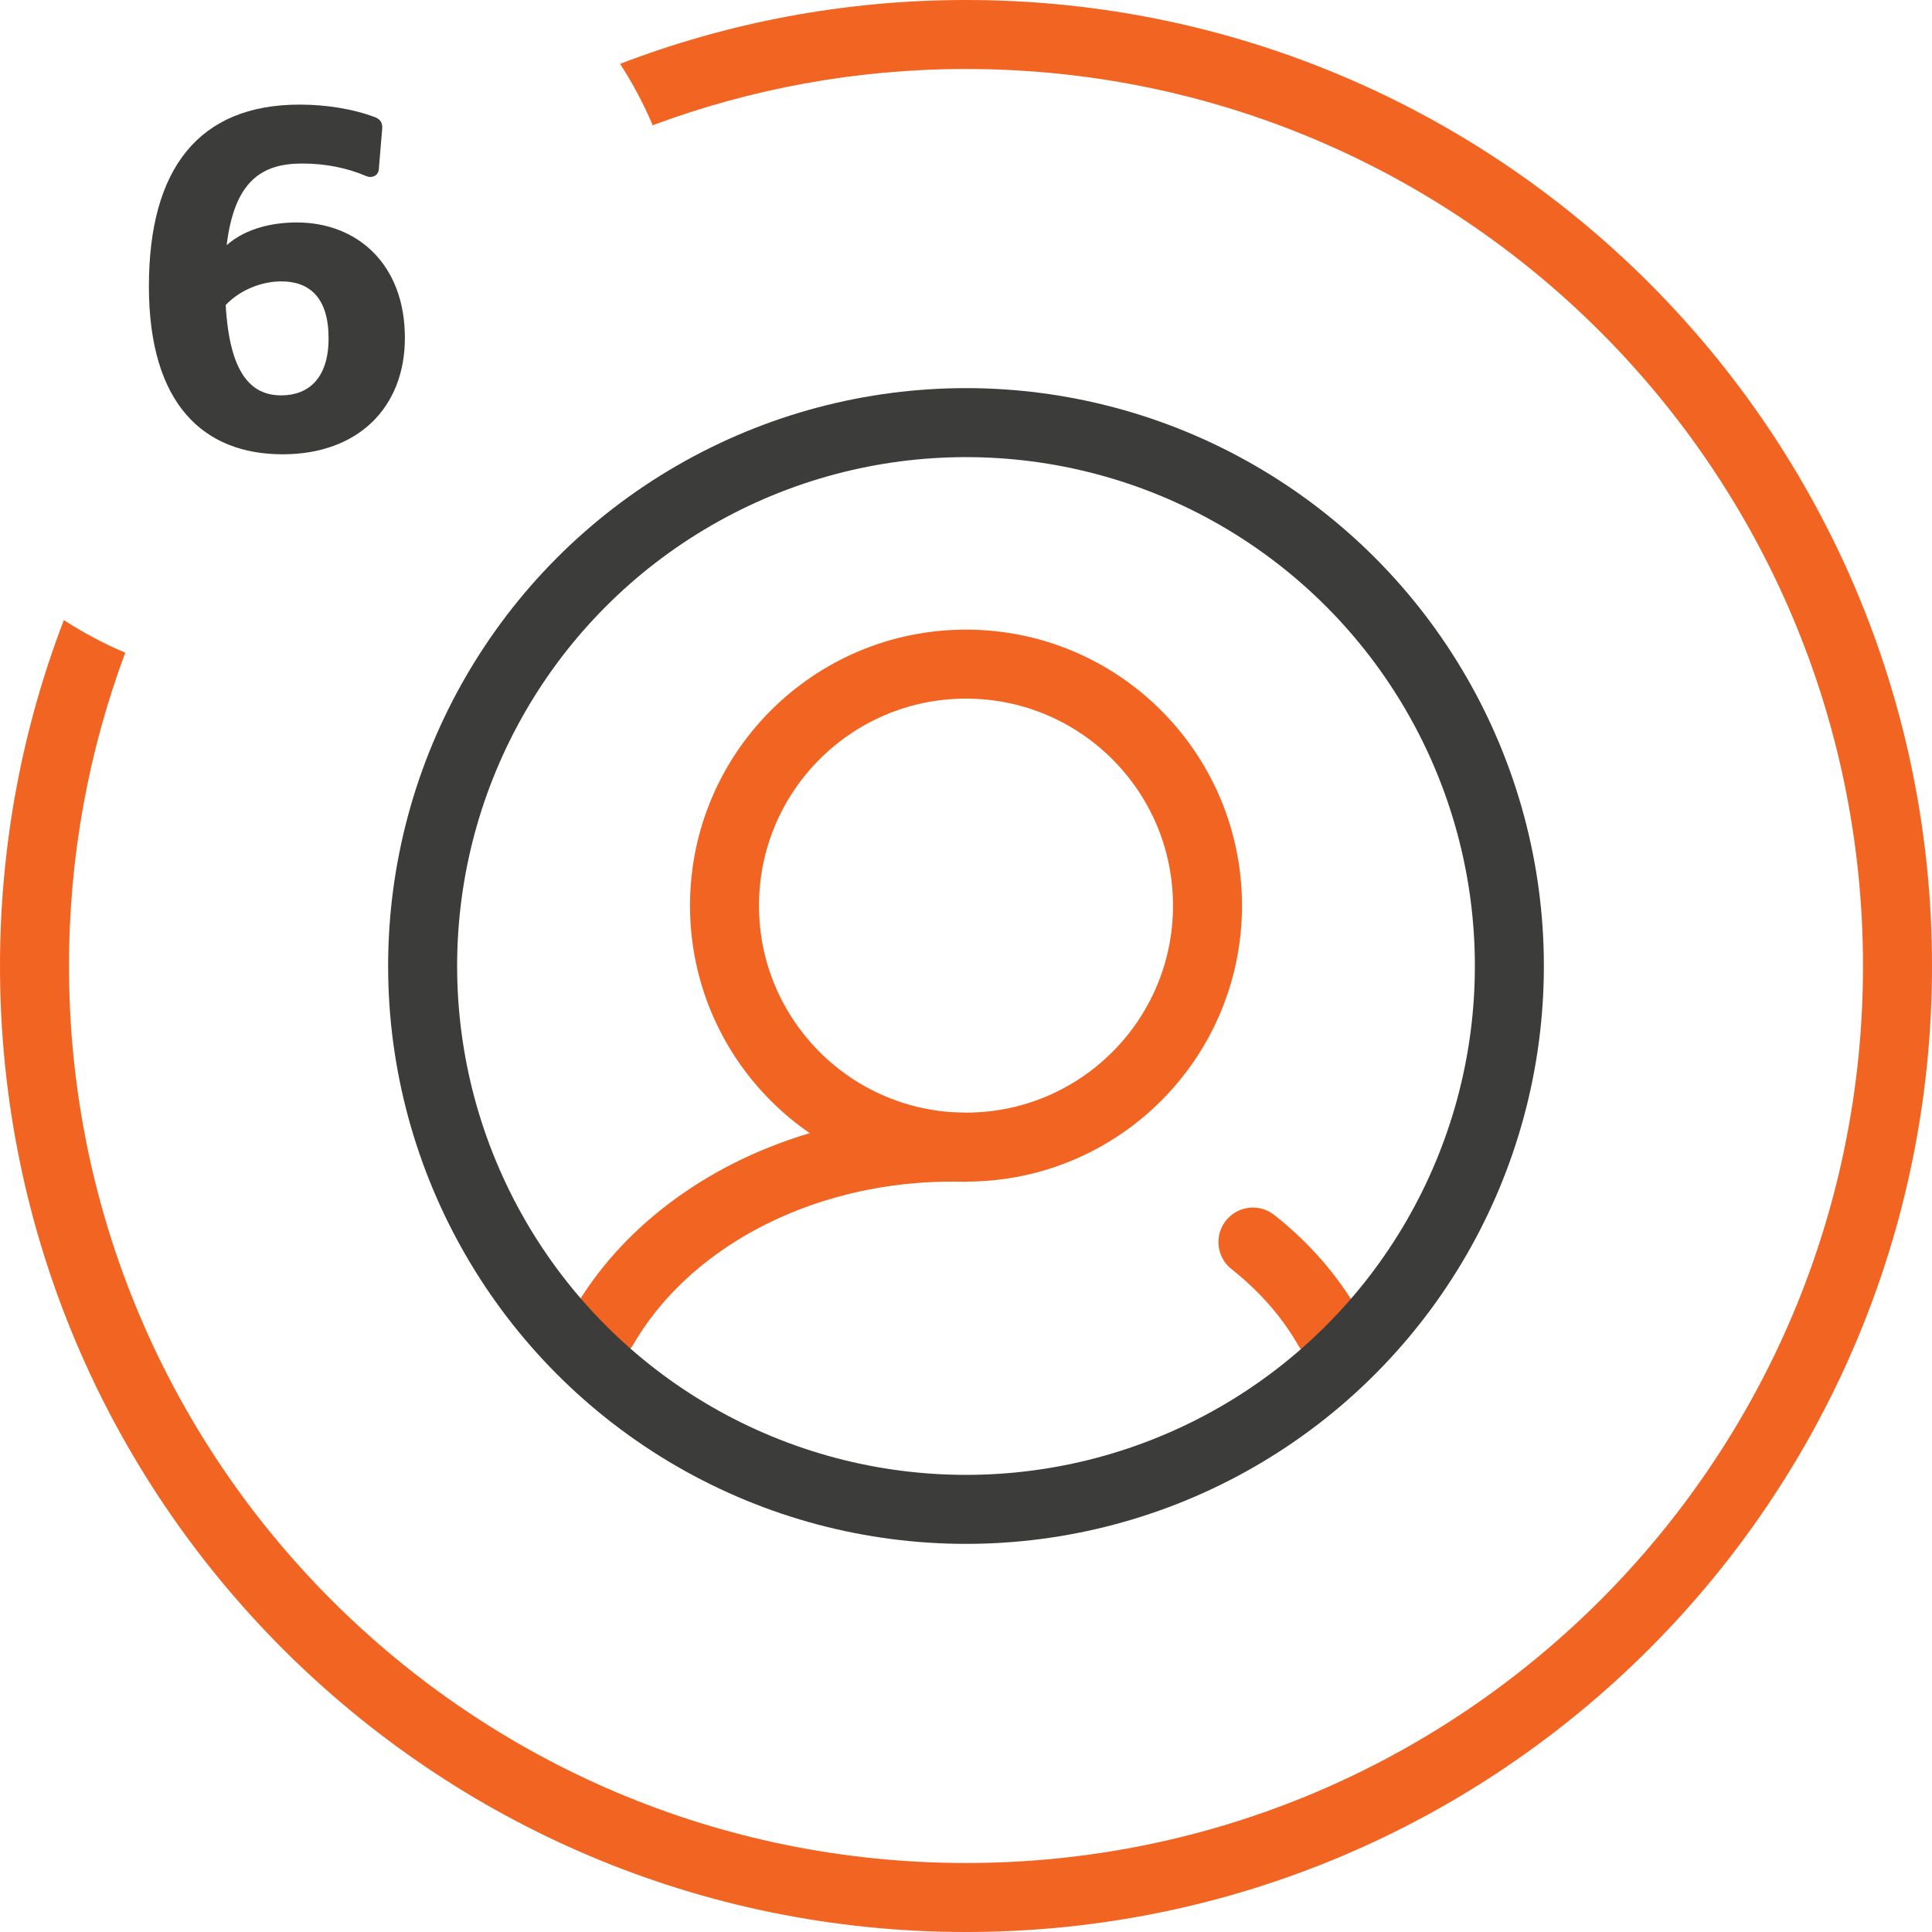 <svg width="56" height="56" viewBox="0 0 56 56" fill="none" xmlns="http://www.w3.org/2000/svg">
<g clip-path="url(#clip0_6891_18153)">
<path d="M28 0C43.464 0 56 12.536 56 28C56 43.464 43.464 56 28 56C12.536 56 0 43.464 0 28C0 24.467 0.656 21.087 1.851 17.974C2.413 18.337 3.007 18.656 3.631 18.919C2.577 21.746 2 24.806 2 28C2 42.359 13.641 54 28 54C42.359 54 54 42.359 54 28C54 13.641 42.359 2 28 2C24.806 2 21.746 2.577 18.919 3.631C18.656 3.007 18.337 2.413 17.974 1.851C21.087 0.656 24.467 0 28 0Z" fill="#F26422"/>
<g clip-path="url(#clip1_6891_18153)">
<path d="M10.868 3.396C11.022 3.452 11.092 3.564 11.078 3.732L10.98 4.908C10.966 5.09 10.784 5.174 10.616 5.104C10.056 4.866 9.44 4.74 8.754 4.74C7.592 4.74 6.794 5.244 6.57 7.106C7.158 6.588 7.97 6.448 8.6 6.448C10.364 6.448 11.736 7.666 11.736 9.794C11.736 11.81 10.378 13.168 8.194 13.168C5.912 13.168 4.316 11.726 4.316 8.296C4.316 4.88 5.772 3.032 8.684 3.032C9.454 3.032 10.238 3.158 10.868 3.396ZM8.152 11.46C8.936 11.46 9.524 10.97 9.524 9.808C9.524 8.632 8.978 8.156 8.152 8.156C7.578 8.156 6.948 8.408 6.542 8.842C6.654 10.816 7.27 11.46 8.152 11.46Z" fill="#3C3C3B"/>
</g>
<path d="M36.317 36.002C37.225 36.719 37.965 37.566 38.5 38.5M27.951 33.255C24.998 33.175 22.126 34.056 19.965 35.704C18.929 36.494 18.097 37.43 17.5 38.456" stroke="#F26422" stroke-width="2" stroke-linecap="round" stroke-linejoin="round"/>
<path d="M28 33.25C31.866 33.25 35 30.116 35 26.25C35 22.384 31.866 19.25 28 19.25C24.134 19.25 21 22.384 21 26.25C21 30.116 24.134 33.25 28 33.25Z" stroke="#F26422" stroke-width="2" stroke-linecap="round" stroke-linejoin="round"/>
<circle cx="28" cy="28" r="15.75" stroke="#3C3C3B" stroke-width="2" stroke-linecap="round" stroke-linejoin="round"/>
</g>
<defs>
<clipPath id="clip0_6891_18153">
<rect width="56" height="56" fill="white"/>
</clipPath>
<clipPath id="clip1_6891_18153">
<rect width="16" height="16" rx="8" fill="white"/>
</clipPath>
</defs>
</svg>

